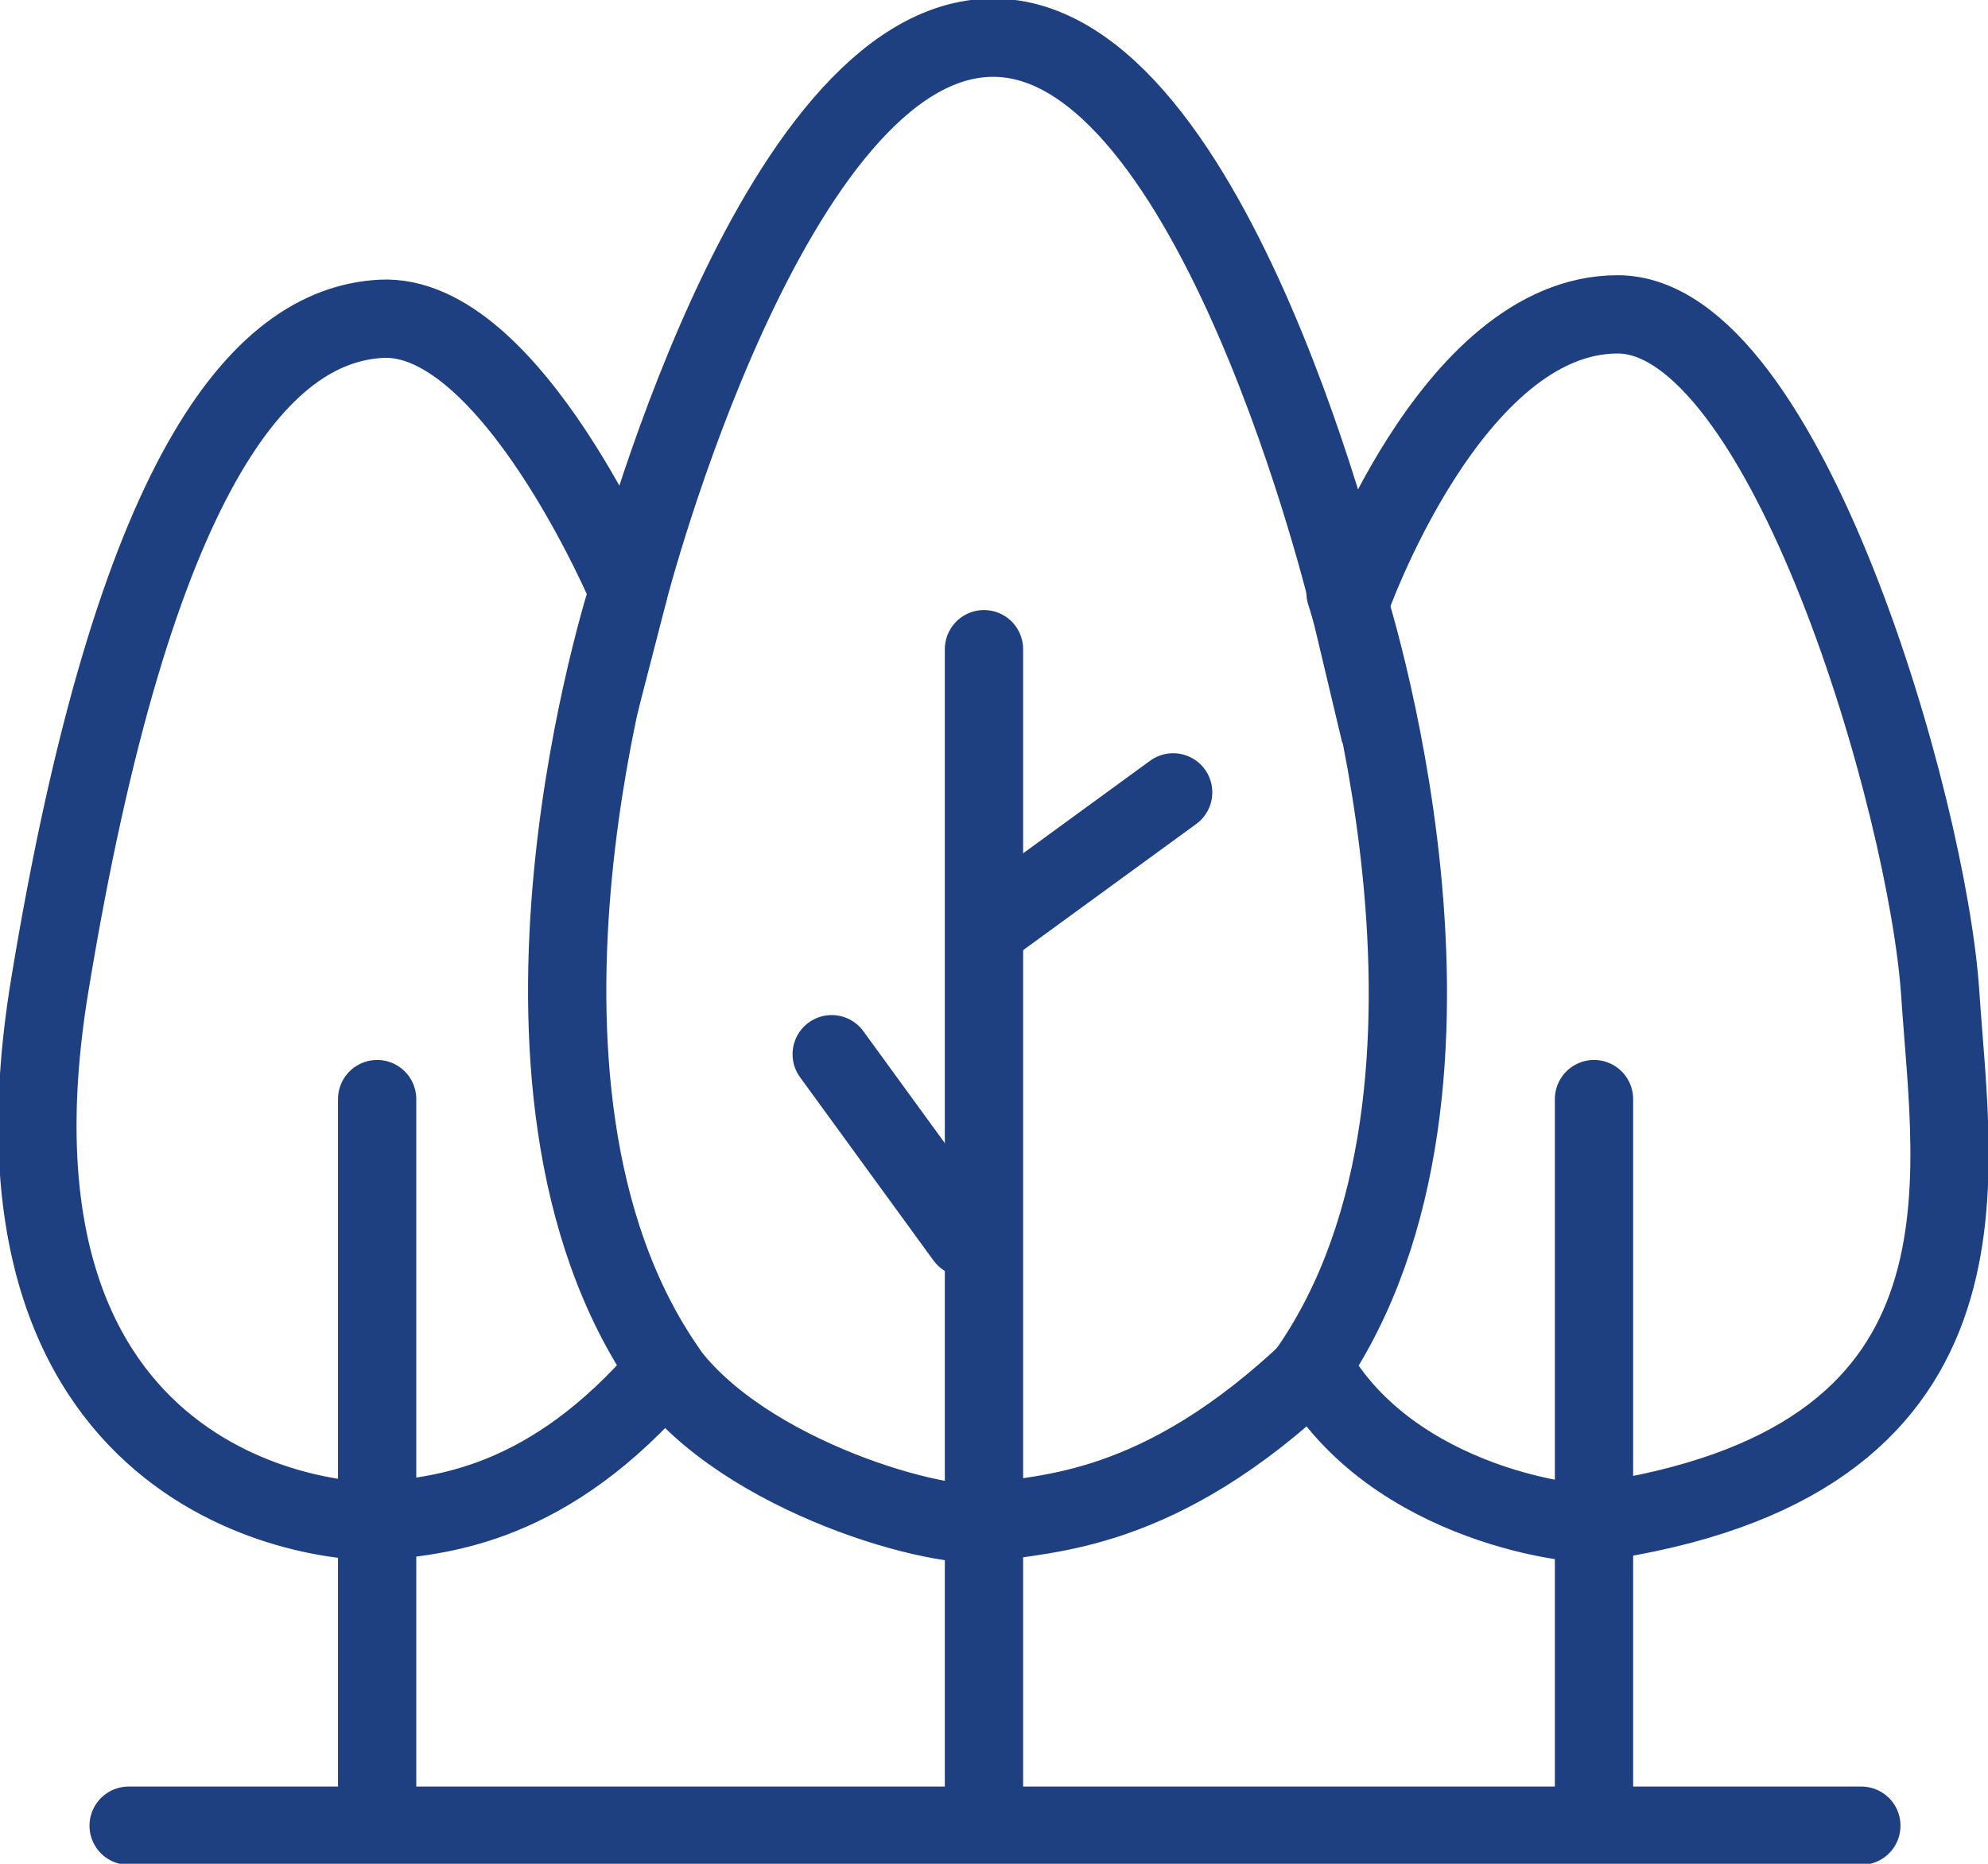 <?xml version="1.0" encoding="UTF-8"?>
<svg xmlns="http://www.w3.org/2000/svg" width="48" height="45" viewBox="0 0 48 45" fill="none">
  <g clip-path="url(#clip0_1542_4514)">
    <path d="M9.203 7.697C12.339 7.532 15.174 14.28 15.174 14.28C15.174 14.28 18.619 0.91 23.981 0.91C29.342 0.91 32.584 14.581 32.584 14.581C32.584 14.581 35.013 7.59 39.058 7.59C43.103 7.59 46.548 19.441 46.848 24.001C47.148 28.561 48.465 35.348 38.448 36.761C38.245 36.858 33.639 36.403 31.713 33.014C27.968 36.606 25.181 36.509 23.971 36.761C22.761 37.013 17.952 35.648 16.074 33.063C13.239 36.403 10.607 36.558 9.397 36.713C8.187 36.868 -0.832 36.151 1.2 23.797C3.232 11.444 6.271 7.852 9.203 7.697Z" stroke="#1F4080" stroke-width="1.89" stroke-miterlimit="10"></path>
    <path d="M23.758 15.674V43.47" stroke="#1F4080" stroke-width="1.89" stroke-linecap="round" stroke-linejoin="round"></path>
    <path d="M9.106 26.537V43.47" stroke="#1F4080" stroke-width="1.89" stroke-linecap="round" stroke-linejoin="round"></path>
    <path d="M38.487 26.537V43.47" stroke="#1F4080" stroke-width="1.89" stroke-linecap="round" stroke-linejoin="round"></path>
    <path d="M15.174 14.28C15.174 14.28 11.303 26.16 16.084 33.062" stroke="#1F4080" stroke-width="1.89" stroke-linecap="round" stroke-linejoin="round"></path>
    <path d="M32.487 14.31C32.487 14.31 36.397 26.16 31.616 33.072" stroke="#1F4080" stroke-width="1.89" stroke-linecap="round" stroke-linejoin="round"></path>
    <path d="M3.106 44.08H44.942" stroke="#1F4080" stroke-width="1.89" stroke-linecap="round" stroke-linejoin="round"></path>
    <path d="M23.903 22.355L28.326 19.131" stroke="#1F4080" stroke-width="1.89" stroke-linecap="round" stroke-linejoin="round"></path>
    <path d="M23.303 29.878L20.081 25.453" stroke="#1F4080" stroke-width="1.89" stroke-linecap="round" stroke-linejoin="round"></path>
  </g>
  <defs>
    <clipPath id="clip0_1542_4514">
      <rect width="48" height="45" fill="white"></rect>
    </clipPath>
  </defs>
</svg>
